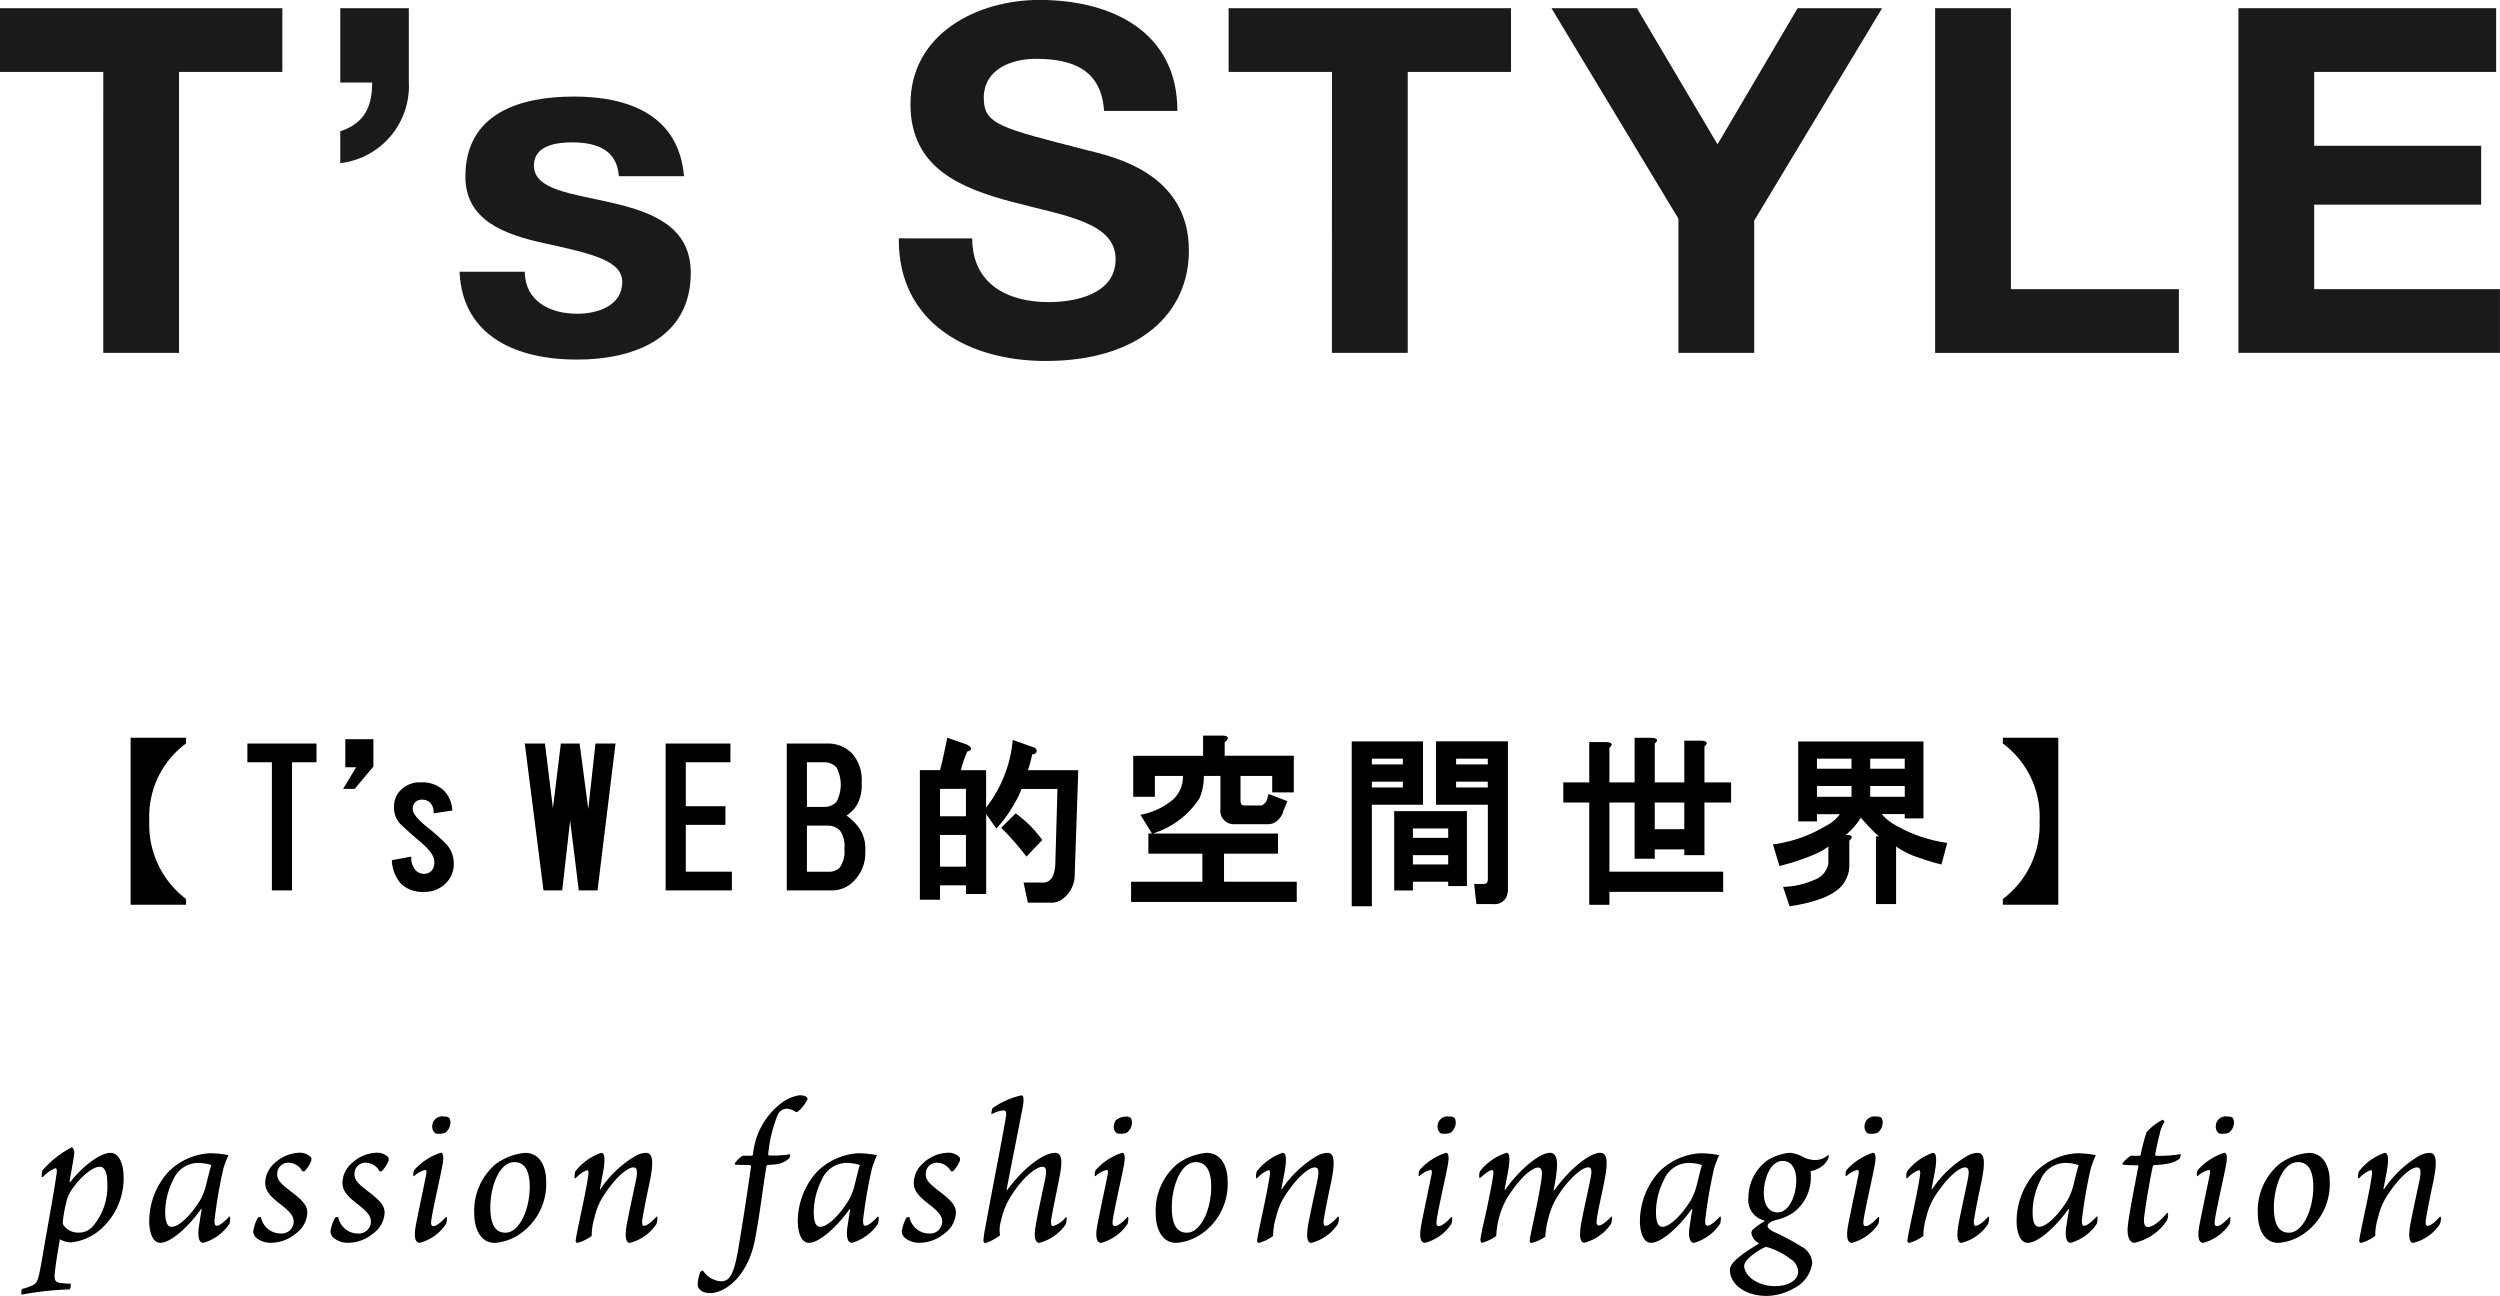 <svg xmlns="http://www.w3.org/2000/svg" width="201.844" height="104.63" viewBox="0 0 201.844 104.63">
  <g id="p2-txt-05" transform="translate(-712.404 -5180.252)">
    <g id="グループ_170" data-name="グループ 170" transform="translate(13 -8)">
      <path id="パス_3873" data-name="パス 3873" d="M707.659,5287.387a4.315,4.315,0,0,1-2.518,1.174,1.882,1.882,0,0,1-.9-.255c-.1.561-.34,1.922-.425,2.857-.017.409.034.6.425.664a8.085,8.085,0,0,0,.868.069.624.624,0,0,1-.085.458,25.163,25.163,0,0,0-3.879.426.84.84,0,0,1,.034-.46,5.147,5.147,0,0,0,.731-.238c.392-.153.494-.323.63-.833.119-.494.357-1.906.578-3.2.221-1.225.732-4.067.868-5.155.017-.17,0-.324-.119-.324a2.765,2.765,0,0,0-1,.715c-.034,0-.085,0-.1-.034a1.61,1.61,0,0,1,.068-.51,8.241,8.241,0,0,1,2.348-1.854c.085,0,.221.186.221.374-.034.527-.221,1.412-.391,2.4,0,.018.051.018.085,0,.987-1.259,2.4-2.33,3.232-2.33.63,0,1.055.8,1.055,1.974A5.484,5.484,0,0,1,707.659,5287.387Zm-.783-.1a4.923,4.923,0,0,0,1.191-3.505c0-1.02-.289-1.327-.612-1.327-.494,0-1.413.63-2.28,1.872a2.961,2.961,0,0,0-.408.952,11.632,11.632,0,0,0-.289,1.566.556.556,0,0,0,.05.323,1.422,1.422,0,0,0,1.191.6A1.456,1.456,0,0,0,706.876,5287.284Z"/>
      <path id="パス_3874" data-name="パス 3874" d="M717.983,5286.519a1.731,1.731,0,0,1-.051.527,3.767,3.767,0,0,1-2.109,1.549c-.358,0-.477-.493-.358-1.327.068-.409.119-.8.222-1.378.017-.034-.035-.034-.052-.018-1.054,1.481-2.467,2.723-3.283,2.723-.7,0-.9-1.055-.9-1.719a5.973,5.973,0,0,1,1.566-4.032,5.13,5.13,0,0,1,3.317-1.481,7.987,7.987,0,0,1,1.514.154,8.549,8.549,0,0,0-.408,1.072,38.81,38.81,0,0,0-.715,4.151c-.016.358.051.477.171.477.169,0,.51-.188,1.021-.749C717.916,5286.468,717.983,5286.484,717.983,5286.519Zm-2.433-1.344a4.791,4.791,0,0,0,.511-1.327c.153-.6.323-1.344.408-1.532a3.448,3.448,0,0,0-1.106-.17,2.179,2.179,0,0,0-1.973,1.362,5.742,5.742,0,0,0-.647,2.62c0,.851.2,1.174.528,1.174C713.832,5287.3,714.768,5286.434,715.55,5285.175Z"/>
      <path id="パス_3875" data-name="パス 3875" d="M724.525,5281.7a.578.578,0,0,1,.017.255,2.672,2.672,0,0,1-.544.851.236.236,0,0,1-.187,0,1.3,1.3,0,0,0-1.14-.681.887.887,0,0,0-.885.919c0,.442.187.715,1.208,1.48.9.7,1.225,1.089,1.225,1.651a2.188,2.188,0,0,1-.953,1.684,3.124,3.124,0,0,1-1.956.732,1.8,1.8,0,0,1-1.242-.426.764.764,0,0,1-.221-.493,3.41,3.41,0,0,1,.374-1.106c.034-.051.255-.068.255-.034a1.619,1.619,0,0,0,1.582,1.31.974.974,0,0,0,1.055-.919c0-.425-.136-.732-1.157-1.514-.918-.715-1.14-1.14-1.14-1.684a2.147,2.147,0,0,1,.783-1.583,3.025,3.025,0,0,1,1.888-.816A1.241,1.241,0,0,1,724.525,5281.7Z"/>
      <path id="パス_3876" data-name="パス 3876" d="M730.762,5281.7a.578.578,0,0,1,.017.255,2.672,2.672,0,0,1-.544.851.239.239,0,0,1-.188,0,1.3,1.3,0,0,0-1.139-.681.887.887,0,0,0-.885.919c0,.442.187.715,1.208,1.48.9.7,1.225,1.089,1.225,1.651a2.188,2.188,0,0,1-.953,1.684,3.127,3.127,0,0,1-1.957.732,1.8,1.8,0,0,1-1.241-.426.759.759,0,0,1-.221-.493,3.41,3.41,0,0,1,.374-1.106c.034-.051.255-.068.255-.034a1.619,1.619,0,0,0,1.582,1.31.974.974,0,0,0,1.055-.919c0-.425-.136-.732-1.157-1.514-.919-.715-1.14-1.14-1.14-1.684a2.147,2.147,0,0,1,.783-1.583,3.025,3.025,0,0,1,1.888-.816A1.241,1.241,0,0,1,730.762,5281.7Z"/>
      <path id="パス_3877" data-name="パス 3877" d="M735.481,5286.553a1.623,1.623,0,0,1-.051.493,3.657,3.657,0,0,1-2.144,1.549c-.357,0-.51-.46-.272-1.6.255-1.309.6-2.892.8-3.913.052-.238.018-.374-.067-.374a2.009,2.009,0,0,0-.919.51s-.051-.017-.051-.051a.9.9,0,0,1,.068-.442,4.828,4.828,0,0,1,2.144-1.4c.221,0,.272.408.1,1.191-.171.919-.766,3.488-.868,4.287-.034.306.017.442.17.442.221,0,.545-.221,1.038-.748C735.43,5286.5,735.481,5286.519,735.481,5286.553Zm.2-8.031a.8.8,0,0,1,.085.46,1.033,1.033,0,0,1-.425.732,1.519,1.519,0,0,1-.766.051.639.639,0,0,1-.272-.579.8.8,0,0,1,.97-.783A.539.539,0,0,1,735.685,5278.522Z"/>
      <path id="パス_3878" data-name="パス 3878" d="M743.5,5283.609a4.889,4.889,0,0,1-2.3,4.39,4.113,4.113,0,0,1-1.854.6c-1.123,0-1.651-1.107-1.651-2.366a4.928,4.928,0,0,1,1.736-4,4.681,4.681,0,0,1,2.365-.9C743.076,5281.33,743.5,5282.571,743.5,5283.609Zm-3.284,4.168c1.089,0,1.957-1.82,1.957-3.708,0-1-.238-1.973-1.225-1.991-1.31,0-1.956,2.127-1.956,3.624C738.993,5287.08,739.367,5287.777,740.217,5287.777Z"/>
      <path id="パス_3879" data-name="パス 3879" d="M745.795,5283.337a1.463,1.463,0,0,1,.051-.493,4.451,4.451,0,0,1,2.092-1.514c.307,0,.341.544.154,1.582l-.256,1.344c0,.017.035.034.052,0a8.789,8.789,0,0,1,2.756-2.637,1.86,1.86,0,0,1,.919-.289c.578,0,.612.8.306,2.3-.272,1.275-.494,2.4-.613,3.13-.017.256-.017.46.137.46.17,0,.493-.153,1.02-.749.017,0,.051.016.068.085a1.423,1.423,0,0,1-.085.527,3.615,3.615,0,0,1-2.144,1.515c-.357,0-.425-.6-.2-1.719.239-1.225.528-2.5.715-3.42.119-.646.085-.952-.221-.952-.511,0-1.532.867-2.535,2.483a5.591,5.591,0,0,0-.613,1.583,4.836,4.836,0,0,0-.221,1.463,3.407,3.407,0,0,1-1.14.562c-.085.016-.17-.1-.153-.188.068-.68.833-3.862,1.021-5.291.034-.238.017-.391-.1-.391a2.4,2.4,0,0,0-.936.664C745.846,5283.389,745.795,5283.354,745.795,5283.337Z"/>
      <path id="パス_3880" data-name="パス 3880" d="M758.738,5282.163a2.269,2.269,0,0,1,.629-.6h.749a.159.159,0,0,0,.085-.119,5.877,5.877,0,0,1,2.314-4.151,3.093,3.093,0,0,1,1.463-.613c.306,0,.629.1.629.306a3.1,3.1,0,0,1-.765,1,.215.215,0,0,1-.2.034,1.4,1.4,0,0,0-.732-.256.825.825,0,0,0-.732.545,11.026,11.026,0,0,0-.748,3.114.093.093,0,0,0,.068.119,8.64,8.64,0,0,0,1.7-.1.69.69,0,0,1-.068.323,1.9,1.9,0,0,1-1.089.494l-.663.05c-.034,0-.1.085-.1.12-.289,1.8-.527,3.811-.9,5.8-.544,3.029-2.4,4.424-3.641,4.424-.629,0-.987-.307-1-.664a2.8,2.8,0,0,1,.221-1.055.4.4,0,0,1,.2-.1,1.887,1.887,0,0,0,1.464.868c.748,0,1.054-.715,1.378-2.552.425-2.466.867-5.478,1.038-6.7,0-.067-.051-.136-.085-.136-.392,0-1.021-.016-1.208-.034A.144.144,0,0,1,758.738,5282.163Z"/>
      <path id="パス_3881" data-name="パス 3881" d="M770.346,5286.519a1.733,1.733,0,0,1-.051.527,3.767,3.767,0,0,1-2.109,1.549c-.358,0-.477-.493-.358-1.327.068-.409.119-.8.221-1.378.017-.034-.034-.034-.051-.018-1.055,1.481-2.467,2.723-3.283,2.723-.7,0-.9-1.055-.9-1.719a5.977,5.977,0,0,1,1.565-4.032,5.132,5.132,0,0,1,3.318-1.481,7.988,7.988,0,0,1,1.514.154,8.552,8.552,0,0,0-.408,1.072,38.566,38.566,0,0,0-.715,4.151c-.017.358.051.477.17.477.17,0,.511-.188,1.021-.749C770.278,5286.468,770.346,5286.484,770.346,5286.519Zm-2.433-1.344a4.792,4.792,0,0,0,.511-1.327c.153-.6.323-1.344.408-1.532a3.448,3.448,0,0,0-1.106-.17,2.18,2.18,0,0,0-1.974,1.362,5.753,5.753,0,0,0-.646,2.62c0,.851.2,1.174.527,1.174C766.2,5287.3,767.13,5286.434,767.913,5285.175Z"/>
      <path id="パス_3882" data-name="パス 3882" d="M776.888,5281.7a.578.578,0,0,1,.017.255,2.674,2.674,0,0,1-.544.851.239.239,0,0,1-.188,0,1.3,1.3,0,0,0-1.139-.681.887.887,0,0,0-.885.919c0,.442.187.715,1.208,1.48.9.7,1.225,1.089,1.225,1.651a2.188,2.188,0,0,1-.953,1.684,3.127,3.127,0,0,1-1.957.732,1.8,1.8,0,0,1-1.241-.426.76.76,0,0,1-.222-.493,3.415,3.415,0,0,1,.375-1.106c.034-.051.255-.068.255-.034a1.619,1.619,0,0,0,1.582,1.31.974.974,0,0,0,1.055-.919c0-.425-.136-.732-1.157-1.514-.919-.715-1.14-1.14-1.14-1.684a2.147,2.147,0,0,1,.783-1.583,3.026,3.026,0,0,1,1.888-.816A1.241,1.241,0,0,1,776.888,5281.7Z"/>
      <path id="パス_3883" data-name="パス 3883" d="M781.066,5284.767a5.836,5.836,0,0,0-.834,2.024,2.49,2.49,0,0,0-.085,1.192,4.026,4.026,0,0,1-1.208.646.274.274,0,0,1-.136-.2,6.534,6.534,0,0,1,.136-.971c.477-2.705,1.565-8.149,1.7-9.186.017-.256-.069-.375-.188-.375a2.484,2.484,0,0,0-1,.323,1.185,1.185,0,0,1,.085-.493,6.438,6.438,0,0,1,2.33-1.038c.154,0,.239.221.119.9-.339,1.786-1.071,5.41-1.31,6.72,0,.017.052.034.069,0,1.258-1.718,2.875-2.977,3.844-2.977.6,0,.6.748.341,2.041-.238,1.242-.528,2.535-.664,3.42-.016.307.017.442.171.442a2.081,2.081,0,0,0,1.037-.731.146.146,0,0,1,.051.1,1.783,1.783,0,0,1-.068.494,3.772,3.772,0,0,1-2.143,1.5c-.307,0-.443-.477-.324-1.174.187-1.192.511-2.6.8-3.981.136-.715.085-.988-.221-.988C783.04,5282.452,781.951,5283.354,781.066,5284.767Z"/>
      <path id="パス_3884" data-name="パス 3884" d="M790.5,5286.553a1.622,1.622,0,0,1-.05.493,3.659,3.659,0,0,1-2.144,1.549c-.357,0-.511-.46-.272-1.6.255-1.309.6-2.892.8-3.913.051-.238.017-.374-.068-.374a2.008,2.008,0,0,0-.918.51s-.052-.017-.052-.051a.909.909,0,0,1,.068-.442,4.833,4.833,0,0,1,2.144-1.4c.222,0,.272.408.1,1.191-.17.919-.765,3.488-.867,4.287-.034.306.017.442.17.442.221,0,.544-.221,1.038-.748C790.45,5286.5,790.5,5286.519,790.5,5286.553Zm.205-8.031a.8.8,0,0,1,.085.46,1.034,1.034,0,0,1-.426.732,1.515,1.515,0,0,1-.765.051.639.639,0,0,1-.272-.579,1.306,1.306,0,0,1,.153-.476,1.291,1.291,0,0,1,.816-.307A.54.54,0,0,1,790.705,5278.522Z"/>
      <path id="パス_3885" data-name="パス 3885" d="M798.52,5283.609a4.889,4.889,0,0,1-2.3,4.39,4.11,4.11,0,0,1-1.854.6c-1.123,0-1.651-1.107-1.651-2.366a4.928,4.928,0,0,1,1.736-4,4.681,4.681,0,0,1,2.365-.9C798.095,5281.33,798.52,5282.571,798.52,5283.609Zm-3.284,4.168c1.089,0,1.957-1.82,1.957-3.708,0-1-.238-1.973-1.225-1.991-1.31,0-1.956,2.127-1.956,3.624C794.012,5287.08,794.386,5287.777,795.236,5287.777Z"/>
      <path id="パス_3886" data-name="パス 3886" d="M800.814,5283.337a1.49,1.49,0,0,1,.051-.493,4.452,4.452,0,0,1,2.093-1.514c.306,0,.341.544.153,1.582l-.256,1.344a.027.027,0,0,0,.052,0,8.8,8.8,0,0,1,2.756-2.637,1.862,1.862,0,0,1,.919-.289c.578,0,.612.8.307,2.3-.273,1.275-.495,2.4-.614,3.13-.016.256-.016.46.137.46.17,0,.493-.153,1.021-.749.016,0,.051.016.068.085a1.444,1.444,0,0,1-.085.527,3.617,3.617,0,0,1-2.145,1.515c-.357,0-.424-.6-.2-1.719.239-1.225.528-2.5.714-3.42.119-.646.085-.952-.222-.952-.509,0-1.531.867-2.534,2.483a5.593,5.593,0,0,0-.612,1.583,4.875,4.875,0,0,0-.222,1.463,3.394,3.394,0,0,1-1.139.562c-.085.016-.171-.1-.154-.188.069-.68.833-3.862,1.021-5.291.034-.238.017-.391-.1-.391a2.413,2.413,0,0,0-.936.664C800.865,5283.389,800.814,5283.354,800.814,5283.337Z"/>
      <path id="パス_3887" data-name="パス 3887" d="M816.649,5286.553a1.62,1.62,0,0,1-.05.493,3.659,3.659,0,0,1-2.144,1.549c-.357,0-.511-.46-.272-1.6.254-1.309.594-2.892.8-3.913.051-.238.017-.374-.068-.374a2.009,2.009,0,0,0-.919.51s-.051-.017-.051-.051a.9.9,0,0,1,.068-.442,4.828,4.828,0,0,1,2.144-1.4c.221,0,.272.408.1,1.191-.17.919-.766,3.488-.867,4.287-.035.306.017.442.169.442.221,0,.545-.221,1.039-.748C816.6,5286.5,816.649,5286.519,816.649,5286.553Zm.2-8.031a.794.794,0,0,1,.085.46,1.032,1.032,0,0,1-.424.732,1.52,1.52,0,0,1-.766.051.639.639,0,0,1-.273-.579.8.8,0,0,1,.97-.783A.535.535,0,0,1,816.853,5278.522Z"/>
      <path id="パス_3888" data-name="パス 3888" d="M818.836,5283.3a.937.937,0,0,1,.067-.494,4.458,4.458,0,0,1,2.127-1.48c.273,0,.289.528.17,1.276-.1.579-.2,1.072-.323,1.684.017.017.051,0,.068,0,1.259-1.752,2.824-2.96,3.59-2.96.51,0,.68.544.527,1.667-.05.477-.153.97-.22,1.344.016.017.05.034.067,0,1.226-1.718,2.858-3.011,3.675-3.011.613,0,.664.732.34,2.348-.238,1.208-.476,2.143-.6,3.028-.034.238-.017.493.153.493s.442-.119,1.037-.731c.018,0,.051.034.051.1a2.583,2.583,0,0,1-.084.494,3.781,3.781,0,0,1-2.161,1.531c-.374,0-.425-.647-.238-1.668.272-1.378.493-2.314.715-3.4.135-.647.153-1.021-.171-1.021-.544,0-1.735,1.089-2.586,2.535a5.957,5.957,0,0,0-.611,1.531,6.451,6.451,0,0,0-.256,1.532,3.292,3.292,0,0,1-1.141.509c-.067,0-.152-.085-.118-.289.085-.595.681-3.079.919-4.695.136-.783.051-1.106-.238-1.106-.495,0-1.481.816-2.519,2.466a6.813,6.813,0,0,0-.868,3.063,3.638,3.638,0,0,1-1.156.545c-.085,0-.137-.154-.12-.273.018-.17.069-.459.17-.953.307-1.275.7-3.181.852-4.168.051-.323.016-.476-.086-.476-.2,0-.544.272-.97.646A.072.072,0,0,1,818.836,5283.3Z"/>
      <path id="パス_3889" data-name="パス 3889" d="M838.339,5286.519a1.73,1.73,0,0,1-.052.527,3.764,3.764,0,0,1-2.109,1.549c-.358,0-.477-.493-.358-1.327.069-.409.119-.8.222-1.378.017-.034-.034-.034-.052-.018-1.055,1.481-2.467,2.723-3.283,2.723-.7,0-.9-1.055-.9-1.719a5.977,5.977,0,0,1,1.565-4.032,5.13,5.13,0,0,1,3.317-1.481,8,8,0,0,1,1.515.154,8.252,8.252,0,0,0-.408,1.072,38.308,38.308,0,0,0-.715,4.151c-.018.358.051.477.17.477.17,0,.51-.188,1.021-.749C838.271,5286.468,838.339,5286.484,838.339,5286.519Zm-2.433-1.344a4.791,4.791,0,0,0,.51-1.327c.153-.6.324-1.344.408-1.532a3.441,3.441,0,0,0-1.1-.17,2.179,2.179,0,0,0-1.974,1.362,5.74,5.74,0,0,0-.646,2.62c0,.851.2,1.174.527,1.174C834.187,5287.3,835.123,5286.434,835.906,5285.175Z"/>
      <path id="パス_3890" data-name="パス 3890" d="M847.05,5281.7a1.648,1.648,0,0,1-.9.919,2.031,2.031,0,0,1-.561.187,4.395,4.395,0,0,1,.016.46,3.5,3.5,0,0,1-1.445,2.909,4.09,4.09,0,0,1-1.379.578,2.566,2.566,0,0,0-.374.137c-.136.085-.29.2-.29.323,0,.17.154.323.494.493a18.935,18.935,0,0,1,2.212,1.174,1.629,1.629,0,0,1,.9,1.344,2.691,2.691,0,0,1-1.514,2.058,4.567,4.567,0,0,1-2.161.6c-1.753,0-2.978-.953-2.978-2.11,0-.6,1.072-1.344,2.315-2.092.033-.018.016-.051,0-.069a1.1,1.1,0,0,1-.579-.816.478.478,0,0,1,.1-.255,5.859,5.859,0,0,1,.953-.681c0-.017.017-.051-.017-.068a1.692,1.692,0,0,1-1.276-1.854,3.743,3.743,0,0,1,1.532-3,4.136,4.136,0,0,1,1.8-.612,2.8,2.8,0,0,1,1.123.357,2.016,2.016,0,0,0,.834.221,1.521,1.521,0,0,0,1.157-.408C847.05,5281.517,847.05,5281.653,847.05,5281.7Zm-2.467,9.2a1.292,1.292,0,0,0-.681-1.038,5.322,5.322,0,0,0-1.888-.935c-.239,0-1.787.935-1.787,1.514,0,.833,1.107,1.651,2.484,1.651C843.92,5292.082,844.583,5291.538,844.583,5290.908Zm-.153-7.349c0-.9-.358-1.566-1.106-1.566-.987,0-1.515,1.463-1.515,2.586,0,.9.375,1.566,1.124,1.566C843.817,5286.145,844.43,5284.817,844.43,5283.559Z"/>
      <path id="パス_3891" data-name="パス 3891" d="M851.119,5286.553a1.654,1.654,0,0,1-.051.493,3.662,3.662,0,0,1-2.144,1.549c-.358,0-.51-.46-.272-1.6.254-1.309.6-2.892.8-3.913.051-.238.018-.374-.068-.374a2.007,2.007,0,0,0-.918.51s-.051-.017-.051-.051a.886.886,0,0,1,.067-.442,4.833,4.833,0,0,1,2.144-1.4c.222,0,.272.408.1,1.191-.17.919-.765,3.488-.868,4.287-.033.306.018.442.17.442.222,0,.545-.221,1.039-.748C851.068,5286.5,851.119,5286.519,851.119,5286.553Zm.2-8.031a.8.8,0,0,1,.086.46,1.034,1.034,0,0,1-.426.732,1.515,1.515,0,0,1-.765.051.639.639,0,0,1-.272-.579.8.8,0,0,1,.969-.783A.537.537,0,0,1,851.322,5278.522Z"/>
      <path id="パス_3892" data-name="パス 3892" d="M853.312,5283.337a1.546,1.546,0,0,1,.051-.493,4.453,4.453,0,0,1,2.094-1.514c.306,0,.34.544.152,1.582l-.255,1.344c0,.017.035.034.052,0a8.789,8.789,0,0,1,2.756-2.637,1.859,1.859,0,0,1,.918-.289c.579,0,.613.8.307,2.3-.272,1.275-.494,2.4-.613,3.13-.016.256-.016.46.136.46.17,0,.494-.153,1.022-.749.016,0,.05.016.067.085a1.423,1.423,0,0,1-.085.527,3.615,3.615,0,0,1-2.144,1.515c-.357,0-.424-.6-.2-1.719.239-1.225.528-2.5.715-3.42.119-.646.085-.952-.222-.952-.51,0-1.531.867-2.534,2.483a5.591,5.591,0,0,0-.613,1.583,4.9,4.9,0,0,0-.221,1.463,3.407,3.407,0,0,1-1.14.562c-.085.016-.17-.1-.153-.188.068-.68.833-3.862,1.021-5.291.034-.238.016-.391-.1-.391a2.412,2.412,0,0,0-.935.664C853.363,5283.389,853.312,5283.354,853.312,5283.337Z"/>
      <path id="パス_3893" data-name="パス 3893" d="M868.752,5286.519a1.763,1.763,0,0,1-.052.527,3.77,3.77,0,0,1-2.109,1.549c-.358,0-.477-.493-.358-1.327.068-.409.119-.8.222-1.378.017-.034-.035-.034-.052-.018-1.054,1.481-2.467,2.723-3.283,2.723-.7,0-.9-1.055-.9-1.719a5.976,5.976,0,0,1,1.564-4.032,5.132,5.132,0,0,1,3.318-1.481,7.979,7.979,0,0,1,1.514.154,8.561,8.561,0,0,0-.408,1.072,38.579,38.579,0,0,0-.715,4.151c-.017.358.051.477.17.477.17,0,.511-.188,1.022-.749C868.684,5286.468,868.752,5286.484,868.752,5286.519Zm-2.434-1.344a4.791,4.791,0,0,0,.511-1.327c.153-.6.323-1.344.408-1.532a3.453,3.453,0,0,0-1.106-.17,2.179,2.179,0,0,0-1.973,1.362,5.753,5.753,0,0,0-.646,2.62c0,.851.2,1.174.527,1.174C864.6,5287.3,865.535,5286.434,866.318,5285.175Z"/>
      <path id="パス_3894" data-name="パス 3894" d="M872.527,5286.451c-.086.68.069.867.307.867.475,0,1.241-.748,1.531-1.139.033-.018.1.034.084.068a1.174,1.174,0,0,1-.084.528,4.221,4.221,0,0,1-2.638,1.82c-.3,0-.579-.358-.543-1.141.016-.679.578-3.521.867-5.035,0-.034-.018-.085-.051-.085a10.9,10.9,0,0,1-1.209-.052.308.308,0,0,1-.016-.119,2.966,2.966,0,0,1,.662-.6c.069-.017.274.017.682,0a.116.116,0,0,0,.119-.085,15.4,15.4,0,0,1,.477-1.821,4.592,4.592,0,0,1,1.293-1c.051-.016.17.154.135.2a2.732,2.732,0,0,0-.374.97c-.119.46-.255,1.072-.357,1.617-.018.034,0,.119.051.119a9.488,9.488,0,0,0,2.008-.136.73.73,0,0,1-.1.374,1.87,1.87,0,0,1-.9.391,6.318,6.318,0,0,1-1.141.119c-.051,0-.084.051-.119.12C872.969,5283.559,872.612,5285.686,872.527,5286.451Z"/>
      <path id="パス_3895" data-name="パス 3895" d="M879.48,5286.553a1.651,1.651,0,0,1-.05.493,3.663,3.663,0,0,1-2.145,1.549c-.357,0-.51-.46-.271-1.6.253-1.309.594-2.892.8-3.913.051-.238.018-.374-.068-.374a2.012,2.012,0,0,0-.918.51s-.051-.017-.051-.051a.885.885,0,0,1,.068-.442,4.826,4.826,0,0,1,2.143-1.4c.222,0,.273.408.1,1.191-.171.919-.766,3.488-.868,4.287-.034.306.017.442.17.442.221,0,.544-.221,1.039-.748C879.43,5286.5,879.48,5286.519,879.48,5286.553Zm.2-8.031a.8.8,0,0,1,.085.46,1.033,1.033,0,0,1-.425.732,1.519,1.519,0,0,1-.766.051.636.636,0,0,1-.271-.579.794.794,0,0,1,.968-.783A.54.54,0,0,1,879.684,5278.522Z"/>
      <path id="パス_3896" data-name="パス 3896" d="M887.5,5283.609a4.891,4.891,0,0,1-2.3,4.39,4.11,4.11,0,0,1-1.854.6c-1.123,0-1.651-1.107-1.651-2.366a4.928,4.928,0,0,1,1.736-4,4.681,4.681,0,0,1,2.365-.9C887.074,5281.33,887.5,5282.571,887.5,5283.609Zm-3.283,4.168c1.088,0,1.956-1.82,1.956-3.708,0-1-.238-1.973-1.225-1.991-1.309,0-1.956,2.127-1.956,3.624C882.992,5287.08,883.365,5287.777,884.217,5287.777Z"/>
      <path id="パス_3897" data-name="パス 3897" d="M889.795,5283.337a1.415,1.415,0,0,1,.051-.493,4.45,4.45,0,0,1,2.091-1.514c.307,0,.341.544.155,1.582l-.256,1.344c0,.017.034.034.051,0a8.818,8.818,0,0,1,2.755-2.637,1.869,1.869,0,0,1,.92-.289c.579,0,.612.8.306,2.3-.272,1.275-.493,2.4-.612,3.13-.018.256-.018.46.136.46.17,0,.493-.153,1.02-.749.018,0,.052.016.068.085a1.383,1.383,0,0,1-.085.527,3.614,3.614,0,0,1-2.143,1.515c-.358,0-.426-.6-.2-1.719.238-1.225.527-2.5.714-3.42.119-.646.086-.952-.221-.952-.51,0-1.531.867-2.535,2.483a5.593,5.593,0,0,0-.613,1.583,4.832,4.832,0,0,0-.221,1.463,3.4,3.4,0,0,1-1.139.562c-.086.016-.171-.1-.154-.188.068-.68.834-3.862,1.021-5.291.034-.238.018-.391-.1-.391a2.4,2.4,0,0,0-.937.664C889.846,5283.389,889.795,5283.354,889.795,5283.337Z"/>
    </g>
    <g id="Ts" transform="translate(13 -8)">
      <path id="パス_3155" data-name="パス 3155" d="M707.743,5194.059H699.4v-5.145h22.8v5.145h-8.34v22.681h-6.119Z" fill="#1a1a1a"/>
      <path id="パス_3156" data-name="パス 3156" d="M726.877,5188.914h5.535v5.963a6.264,6.264,0,0,1-5.535,6.547v-2.572c1.988-.662,2.573-2.026,2.573-3.936h-2.573Z" fill="#1a1a1a"/>
      <path id="パス_3157" data-name="パス 3157" d="M741.77,5210.192c.039,2.417,2.065,3.391,4.248,3.391,1.6,0,3.624-.624,3.624-2.571,0-1.676-2.3-2.262-6.274-3.118-3.2-.7-6.391-1.832-6.391-5.378,0-5.145,4.442-6.469,8.768-6.469,4.4,0,8.457,1.48,8.885,6.43h-5.26c-.157-2.144-1.793-2.729-3.781-2.729-1.247,0-3.078.235-3.078,1.871,0,1.988,3.117,2.26,6.274,3,3.235.741,6.391,1.91,6.391,5.652,0,5.3-4.6,7.014-9.2,7.014-4.676,0-9.236-1.754-9.47-7.093Z" fill="#1a1a1a"/>
      <path id="パス_3158" data-name="パス 3158" d="M777.9,5207.5c0,3.7,2.884,5.144,6.158,5.144,2.143,0,5.417-.623,5.417-3.468,0-3-4.17-3.508-8.262-4.6-4.131-1.091-8.3-2.689-8.3-7.911,0-5.689,5.378-8.418,10.405-8.418,5.807,0,11.146,2.533,11.146,8.963H788.54c-.2-3.352-2.573-4.209-5.5-4.209-1.948,0-4.208.818-4.208,3.157,0,2.144,1.325,2.416,8.3,4.209,2.026.507,8.261,1.792,8.261,8.107,0,5.1-4.014,8.923-11.574,8.923-6.157,0-11.925-3.04-11.847-9.9Z" fill="#1a1a1a"/>
      <path id="パス_3159" data-name="パス 3159" d="M806.944,5194.059H798.6v-5.145h22.8v5.145h-8.34v22.681h-6.118Z" fill="#1a1a1a"/>
      <path id="パス_3160" data-name="パス 3160" d="M834.914,5205.906l-10.25-16.992h6.9l6.508,10.99,6.469-10.99h6.82l-10.327,17.148v10.678h-6.118Z" fill="#1a1a1a"/>
      <path id="パス_3161" data-name="パス 3161" d="M855.642,5188.914h6.119V5211.6h13.561v5.144h-19.68Z" fill="#1a1a1a"/>
      <path id="パス_3162" data-name="パス 3162" d="M880.127,5188.914h20.81v5.145H886.245v5.962h13.483v4.754H886.245v6.821h15v5.144H880.127Z" fill="#1a1a1a"/>
    </g>
    <g id="グループ_58" data-name="グループ 58" style="mix-blend-mode: multiply;isolation: isolate">
      <path id="パス_424" data-name="パス 424" d="M727.425,5253.3h-4.476v-13.487h4.476v.465a7.305,7.305,0,0,0-2.965,6.22,7.521,7.521,0,0,0,2.965,6.337Z"/>
      <path id="パス_425" data-name="パス 425" d="M737.959,5241.793h-1.977v10.348h-1.627v-10.348h-1.977v-1.511h5.581Z"/>
      <path id="パス_426" data-name="パス 426" d="M740.284,5242.2v-2.267h2.267v2.209l-1.511,1.8h-.931l1.047-1.743Z"/>
      <path id="パス_427" data-name="パス 427" d="M748.222,5244.061a2.418,2.418,0,0,1,.7,1.628l-1.512.232a1.139,1.139,0,0,0-.232-.813.893.893,0,0,0-.64-.292.806.806,0,0,0-.581.174.791.791,0,0,0-.232.582q0,.524,1.162,1.453a17.865,17.865,0,0,1,1.453,1.28,2.292,2.292,0,0,1,.7,1.685,2.135,2.135,0,0,1-.64,1.571,2.367,2.367,0,0,1-1.743.7,2.523,2.523,0,0,1-1.861-.64,3.011,3.011,0,0,1-.755-1.919l1.569-.29a1.515,1.515,0,0,0,.349,1.1.888.888,0,0,0,.64.291.865.865,0,0,0,.639-.233,1.043,1.043,0,0,0,.232-.756q0-.637-1.1-1.57t-1.686-1.512a1.889,1.889,0,0,1-.465-1.394,1.836,1.836,0,0,1,.581-1.337,2.12,2.12,0,0,1,1.57-.581A2.52,2.52,0,0,1,748.222,5244.061Z"/>
      <path id="パス_428" data-name="パス 428" d="M757.046,5245.514l.64-5.232H759.2l.7,5.29.581-5.29H762.1l-1.453,11.859h-1.512l-.7-5.639-.639,5.639h-1.511l-1.512-11.859h1.628Z"/>
      <path id="パス_429" data-name="パス 429" d="M771.375,5241.793h-3.6v3.547h3.2v1.512h-3.2v3.778h3.72v1.511h-5.348v-11.859h5.232Z"/>
      <path id="パス_430" data-name="パス 430" d="M781.216,5241.1a3.261,3.261,0,0,1,.756,2.383,3.182,3.182,0,0,1-.407,1.8,2.706,2.706,0,0,1-.814.815,4.391,4.391,0,0,1,1.046,1.046,2.978,2.978,0,0,1,.466,1.86,3.143,3.143,0,0,1-.872,2.325,2.444,2.444,0,0,1-1.745.814h-3.72v-11.859h3.314A2.7,2.7,0,0,1,781.216,5241.1Zm-3.662,4.3h1.395a1.34,1.34,0,0,0,.988-.408,2.961,2.961,0,0,0,0-2.789,1.348,1.348,0,0,0-.988-.408h-1.395Zm0,5.232h1.686a1.278,1.278,0,0,0,.93-.29,2.255,2.255,0,0,0,.407-1.57,2.139,2.139,0,0,0-.349-1.454,1.35,1.35,0,0,0-.988-.407h-1.686Z"/>
      <path id="パス_431" data-name="パス 431" d="M790.8,5240.69c0,.115-.1.193-.291.232a7.805,7.805,0,0,0-.523,1.512h2.035v3.022a10.4,10.4,0,0,0,2.15-5.464l1.628.58a.374.374,0,0,1,.291.233.192.192,0,0,1-.058.233c-.039.078-.136.116-.291.116a9.337,9.337,0,0,1-.349,1.28h4.07l-.291,8.486a2.183,2.183,0,0,1-.058.523,2.494,2.494,0,0,1-.93,1.4,1.476,1.476,0,0,1-.872.29h-1.919l-.348-1.627h1.4q1.1.117,1.163-1.512l.174-6.046h-2.907a5.554,5.554,0,0,1-.523,1.1,9.749,9.749,0,0,1-1.511,2.093l-.814-1.163v6.453h-1.628v-.7H788.3v1.162h-1.628v-10.462H788.3q.291-1.106.581-2.617l1.512.523C790.66,5240.457,790.8,5240.572,790.8,5240.69Zm-2.5,3.254v2.21h2.093v-2.21Zm0,3.721v2.558h2.093v-2.558Zm6.976,1.744a23.067,23.067,0,0,0-2.035-2.325l1.163-1.163a9.445,9.445,0,0,1,2.151,2.151Z"/>
      <path id="パス_432" data-name="パス 432" d="M811.516,5239.934a.673.673,0,0,1-.233.232v1.1h5.58v2.964h-1.744V5242.9h-2.558v1.977a.65.65,0,0,0,.058.291c.039.078.136.115.291.115h1.279a.234.234,0,0,0,.174-.057.76.76,0,0,0,.35-.466l.115-.406,1.512.581-.349.872a.466.466,0,0,1-.057.174,1.748,1.748,0,0,1-.465.582,1.092,1.092,0,0,1-.7.232H812.1a1.085,1.085,0,0,1-1.163-1.221V5242.9H809.6a4.532,4.532,0,0,1-.349,1.8,6.908,6.908,0,0,1-3.779,2.849h10.115v1.627h-4.359v2.267H817.1v1.628H803.725v-1.628h5.755v-2.267h-4.359v-1.627h.29l-.931-1.512a5.671,5.671,0,0,0,2.618-1.221,2.5,2.5,0,0,0,.813-1.918h-2.267v1.686H803.9v-3.313h5.639v-1.628h1.512Q811.63,5239.643,811.516,5239.934Z"/>
      <path id="パス_433" data-name="パス 433" d="M827.293,5245.224h-4.127v8.2h-1.628v-13.312h5.755Zm-4.127-3.721v.466h2.5v-.466Zm0,1.86v.465h2.5v-.465Zm7.674,8.43h-1.512v-.35h-2.849v.7h-1.511v-6.4h5.872Zm-4.361-4.651v.755h2.849v-.755Zm0,2.151v.756h2.849v-.756Zm7.673,2.732a1.954,1.954,0,0,1-.057.465,1.034,1.034,0,0,1-1.1.756H831.6l-.176-1.628h.756c.154,0,.252-.038.291-.116a.661.661,0,0,0,.058-.291v-5.987H828.34v-5.116h5.812Zm-4.185-10.522v.466h2.558v-.466Zm0,1.86v.465h2.558v-.465Z"/>
      <path id="パス_434" data-name="パス 434" d="M846.006,5240.282v3.14h2.384v-3.372h1.395q.7.059.232.465v2.907h2.151v1.627h-2.151v4.244H848.39v-.465h-2.384v.756h-1.627v-4.535h-2.035v5.581h9.185v1.628h-9.185v1.046h-1.627v-8.255h-2.094v-1.627h2.094v-3.256h1.394q.7.059.233.465v2.791h2.035v-3.6h1.394Q846.47,5239.877,846.006,5240.282Zm0,4.767v2.151h2.384v-2.151Z"/>
      <path id="パス_435" data-name="パス 435" d="M867.7,5246.328h-1.512v-.349h-1.859a4.165,4.165,0,0,0,.872.755,11.559,11.559,0,0,0,4.418,1.571l-.466,1.744a17.832,17.832,0,0,1-1.743-.524,6.8,6.8,0,0,1-1.919-.929v4.65h-1.627v-5.465h.233a17.394,17.394,0,0,1-1.454-1.511,5.881,5.881,0,0,1-1.22,1.4h.29c.116.039.175.078.175.116a.073.073,0,0,1,0,.116.913.913,0,0,1-.175.233v2.034a2.253,2.253,0,0,1-.29,1.106q-.7,1.567-4.535,2.15l-.524-1.569a6.575,6.575,0,0,0,2.559-.581,1.69,1.69,0,0,0,1.1-1.338V5248.6a5.907,5.907,0,0,1-1.279.7,19.114,19.114,0,0,1-2.674.871l-.523-1.743c.309-.038.639-.1.988-.175a11.15,11.15,0,0,0,3.313-1.337,3.073,3.073,0,0,0,1.106-.93H859.1v.582h-1.512v-6.453H867.7Zm-8.6-4.825v.813h2.791v-.813Zm0,2.209v.872h2.791v-.872Zm4.3-2.209v.813h2.789v-.813Zm0,2.209v.872h2.789v-.872Z"/>
      <path id="パス_436" data-name="パス 436" d="M874.109,5239.817h4.477V5253.3h-4.477v-.465a7.461,7.461,0,0,0,2.965-6.278,7.366,7.366,0,0,0-2.965-6.279Z"/>
    </g>
  </g>
</svg>

